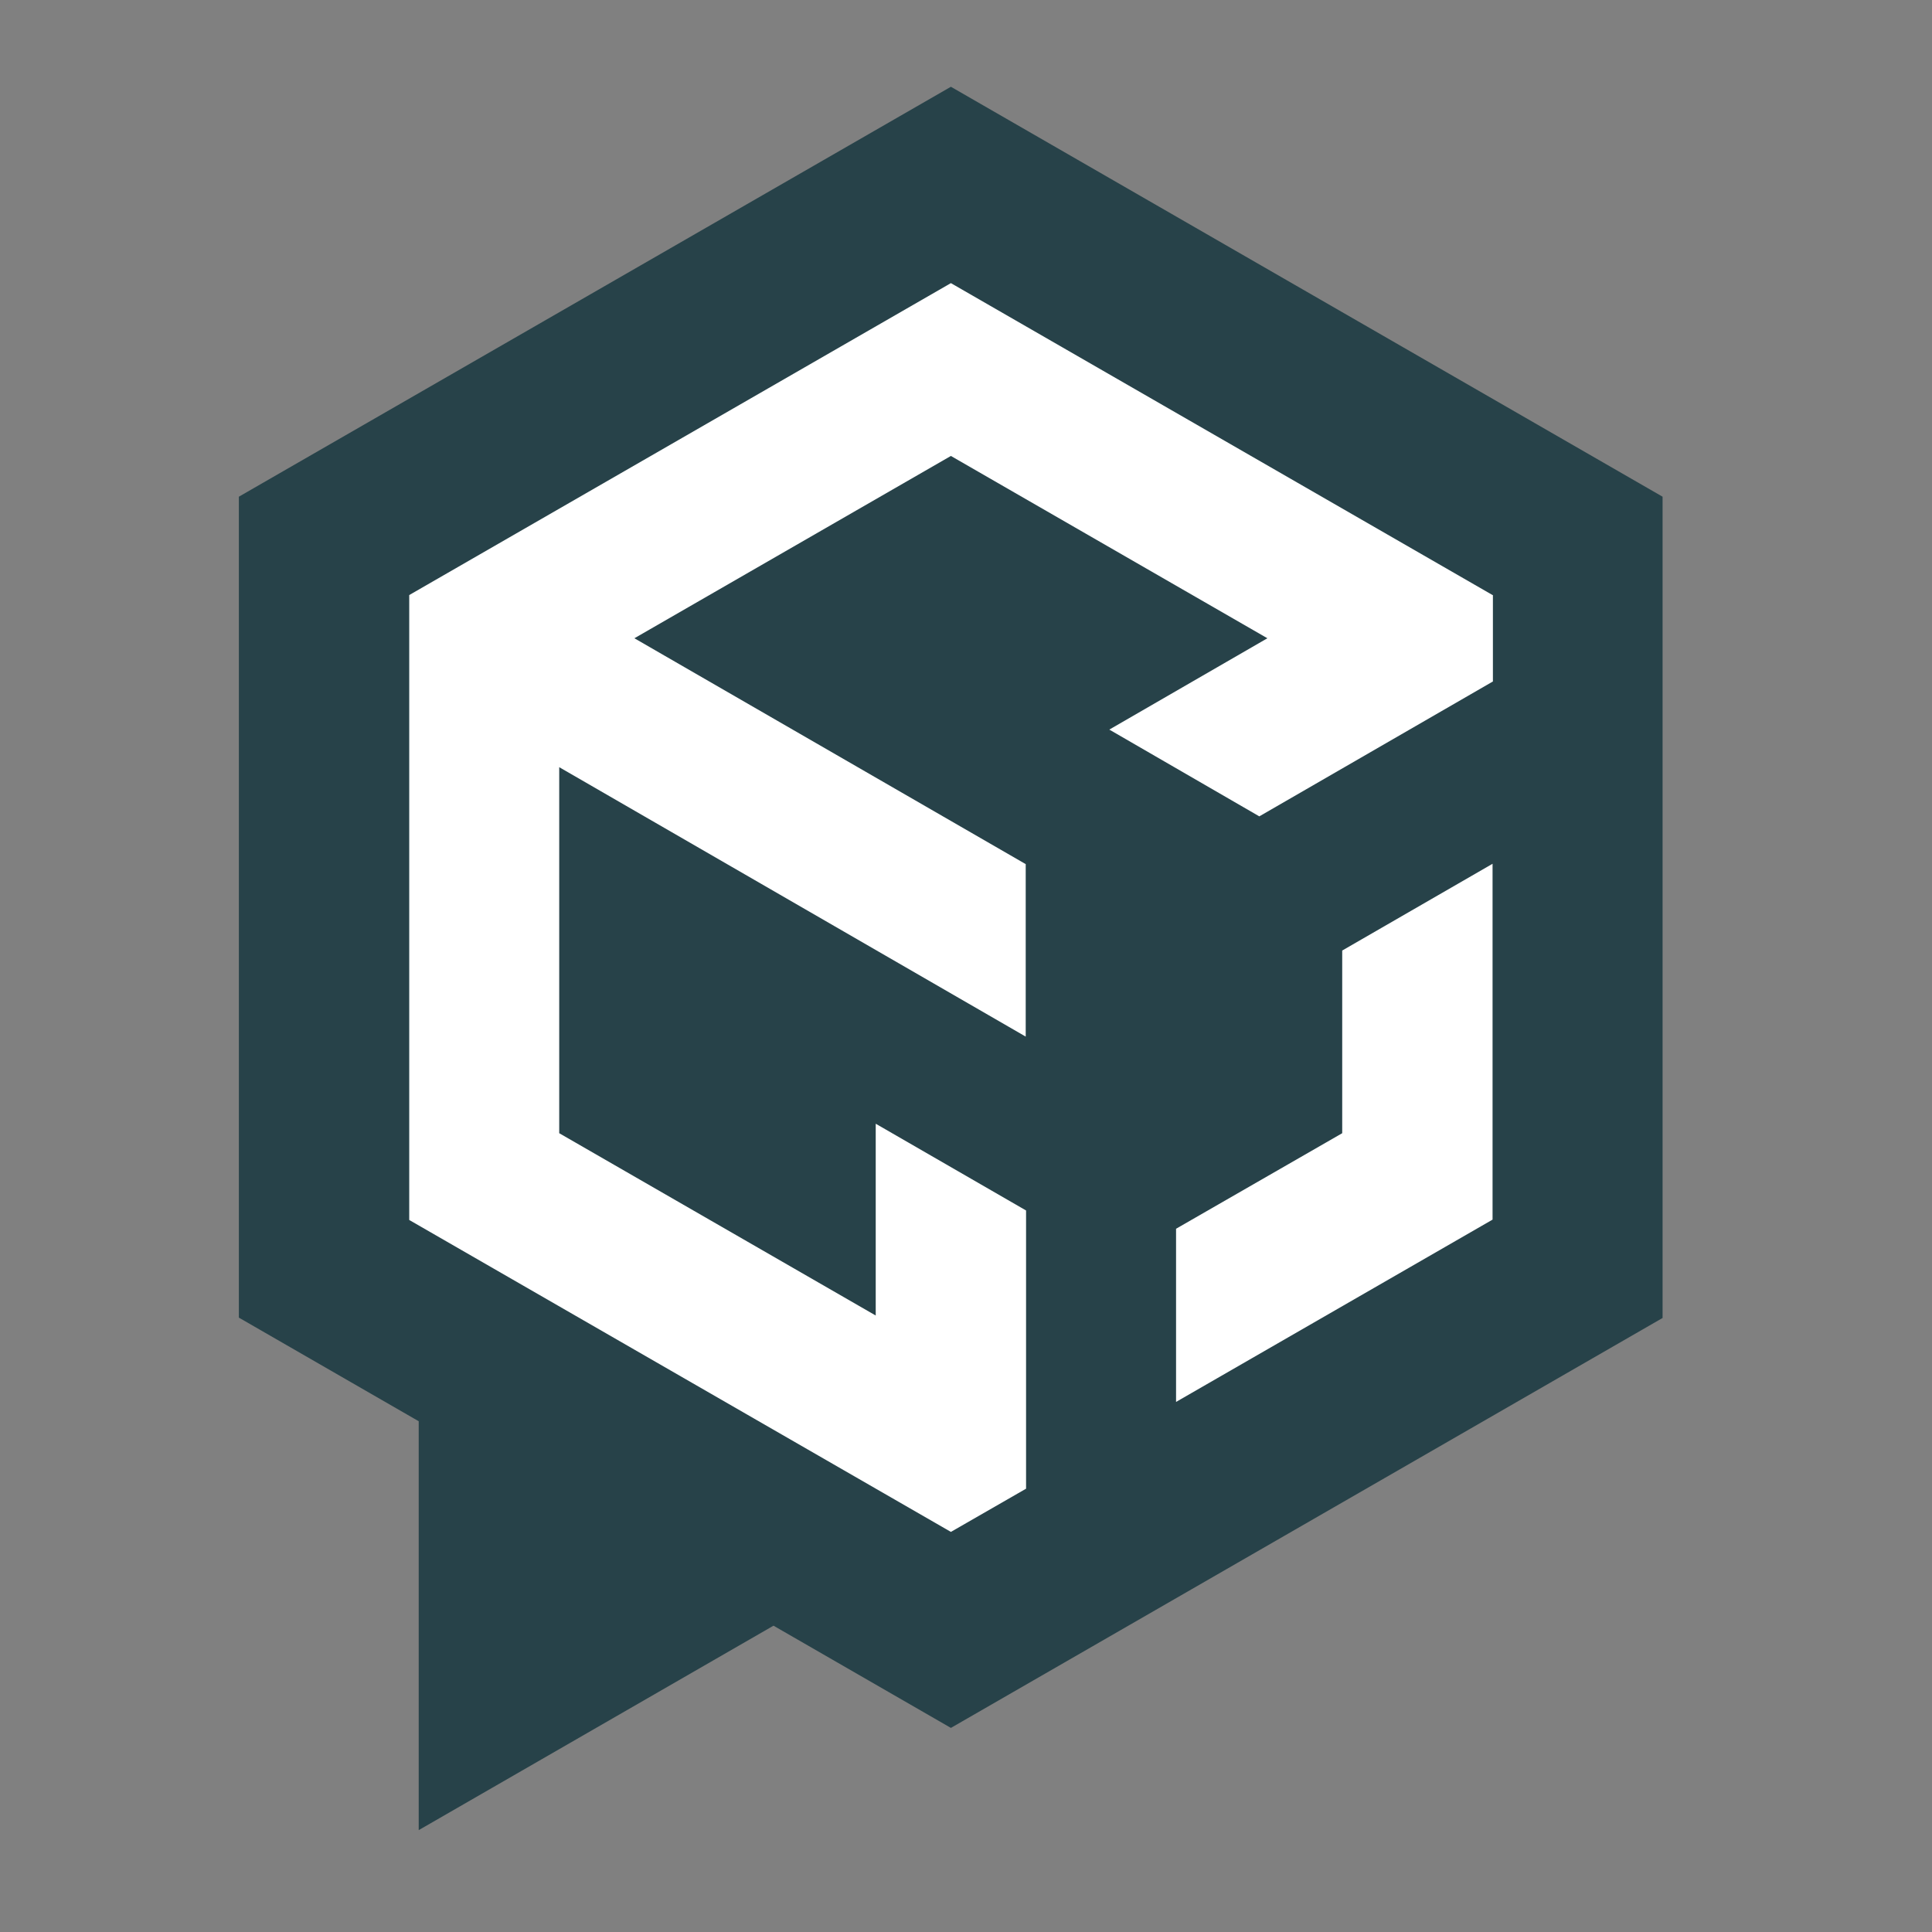 <?xml version="1.0" encoding="UTF-8"?>
<svg id="Vrstva_1" data-name="Vrstva 1" xmlns="http://www.w3.org/2000/svg" version="1.1" viewBox="0 0 55 55">
  <rect x="0" y="0" width="55" height="55" fill="#808080" stroke="none"/>
  <defs>
    <style>
      .cls-1 {
        fill: #274249;
      }

      .cls-1, .cls-2 {
        stroke-width: 0px;
      }

      .cls-2 {
        fill: #fff;
      }
    </style>
  </defs>
  <path class="cls-1" d="M27.07,2.47L6.8,14.14v23.37l5.12,2.95v11.64s10.1-5.82,10.1-5.82l5.05,2.91,20.26-11.67V14.14L27.07,2.47Z"/>
  <path class="cls-2" d="M38.21,32.26l-4.73,2.72v4.93l9.01-5.19v-10.13l-4.28,2.47v5.2Z"/>
  <path class="cls-2" d="M42.49,16.94l-15.42-8.88-15.42,8.88v17.79l15.42,8.88,2.14-1.23v-7.92l-4.28-2.47v5.46l-9.01-5.19v-10.42l13.28,7.67v-4.91l-11.14-6.43,9.01-5.19,9.01,5.19-4.5,2.6,4.27,2.47,6.65-3.84v-2.46Z"/>
</svg>